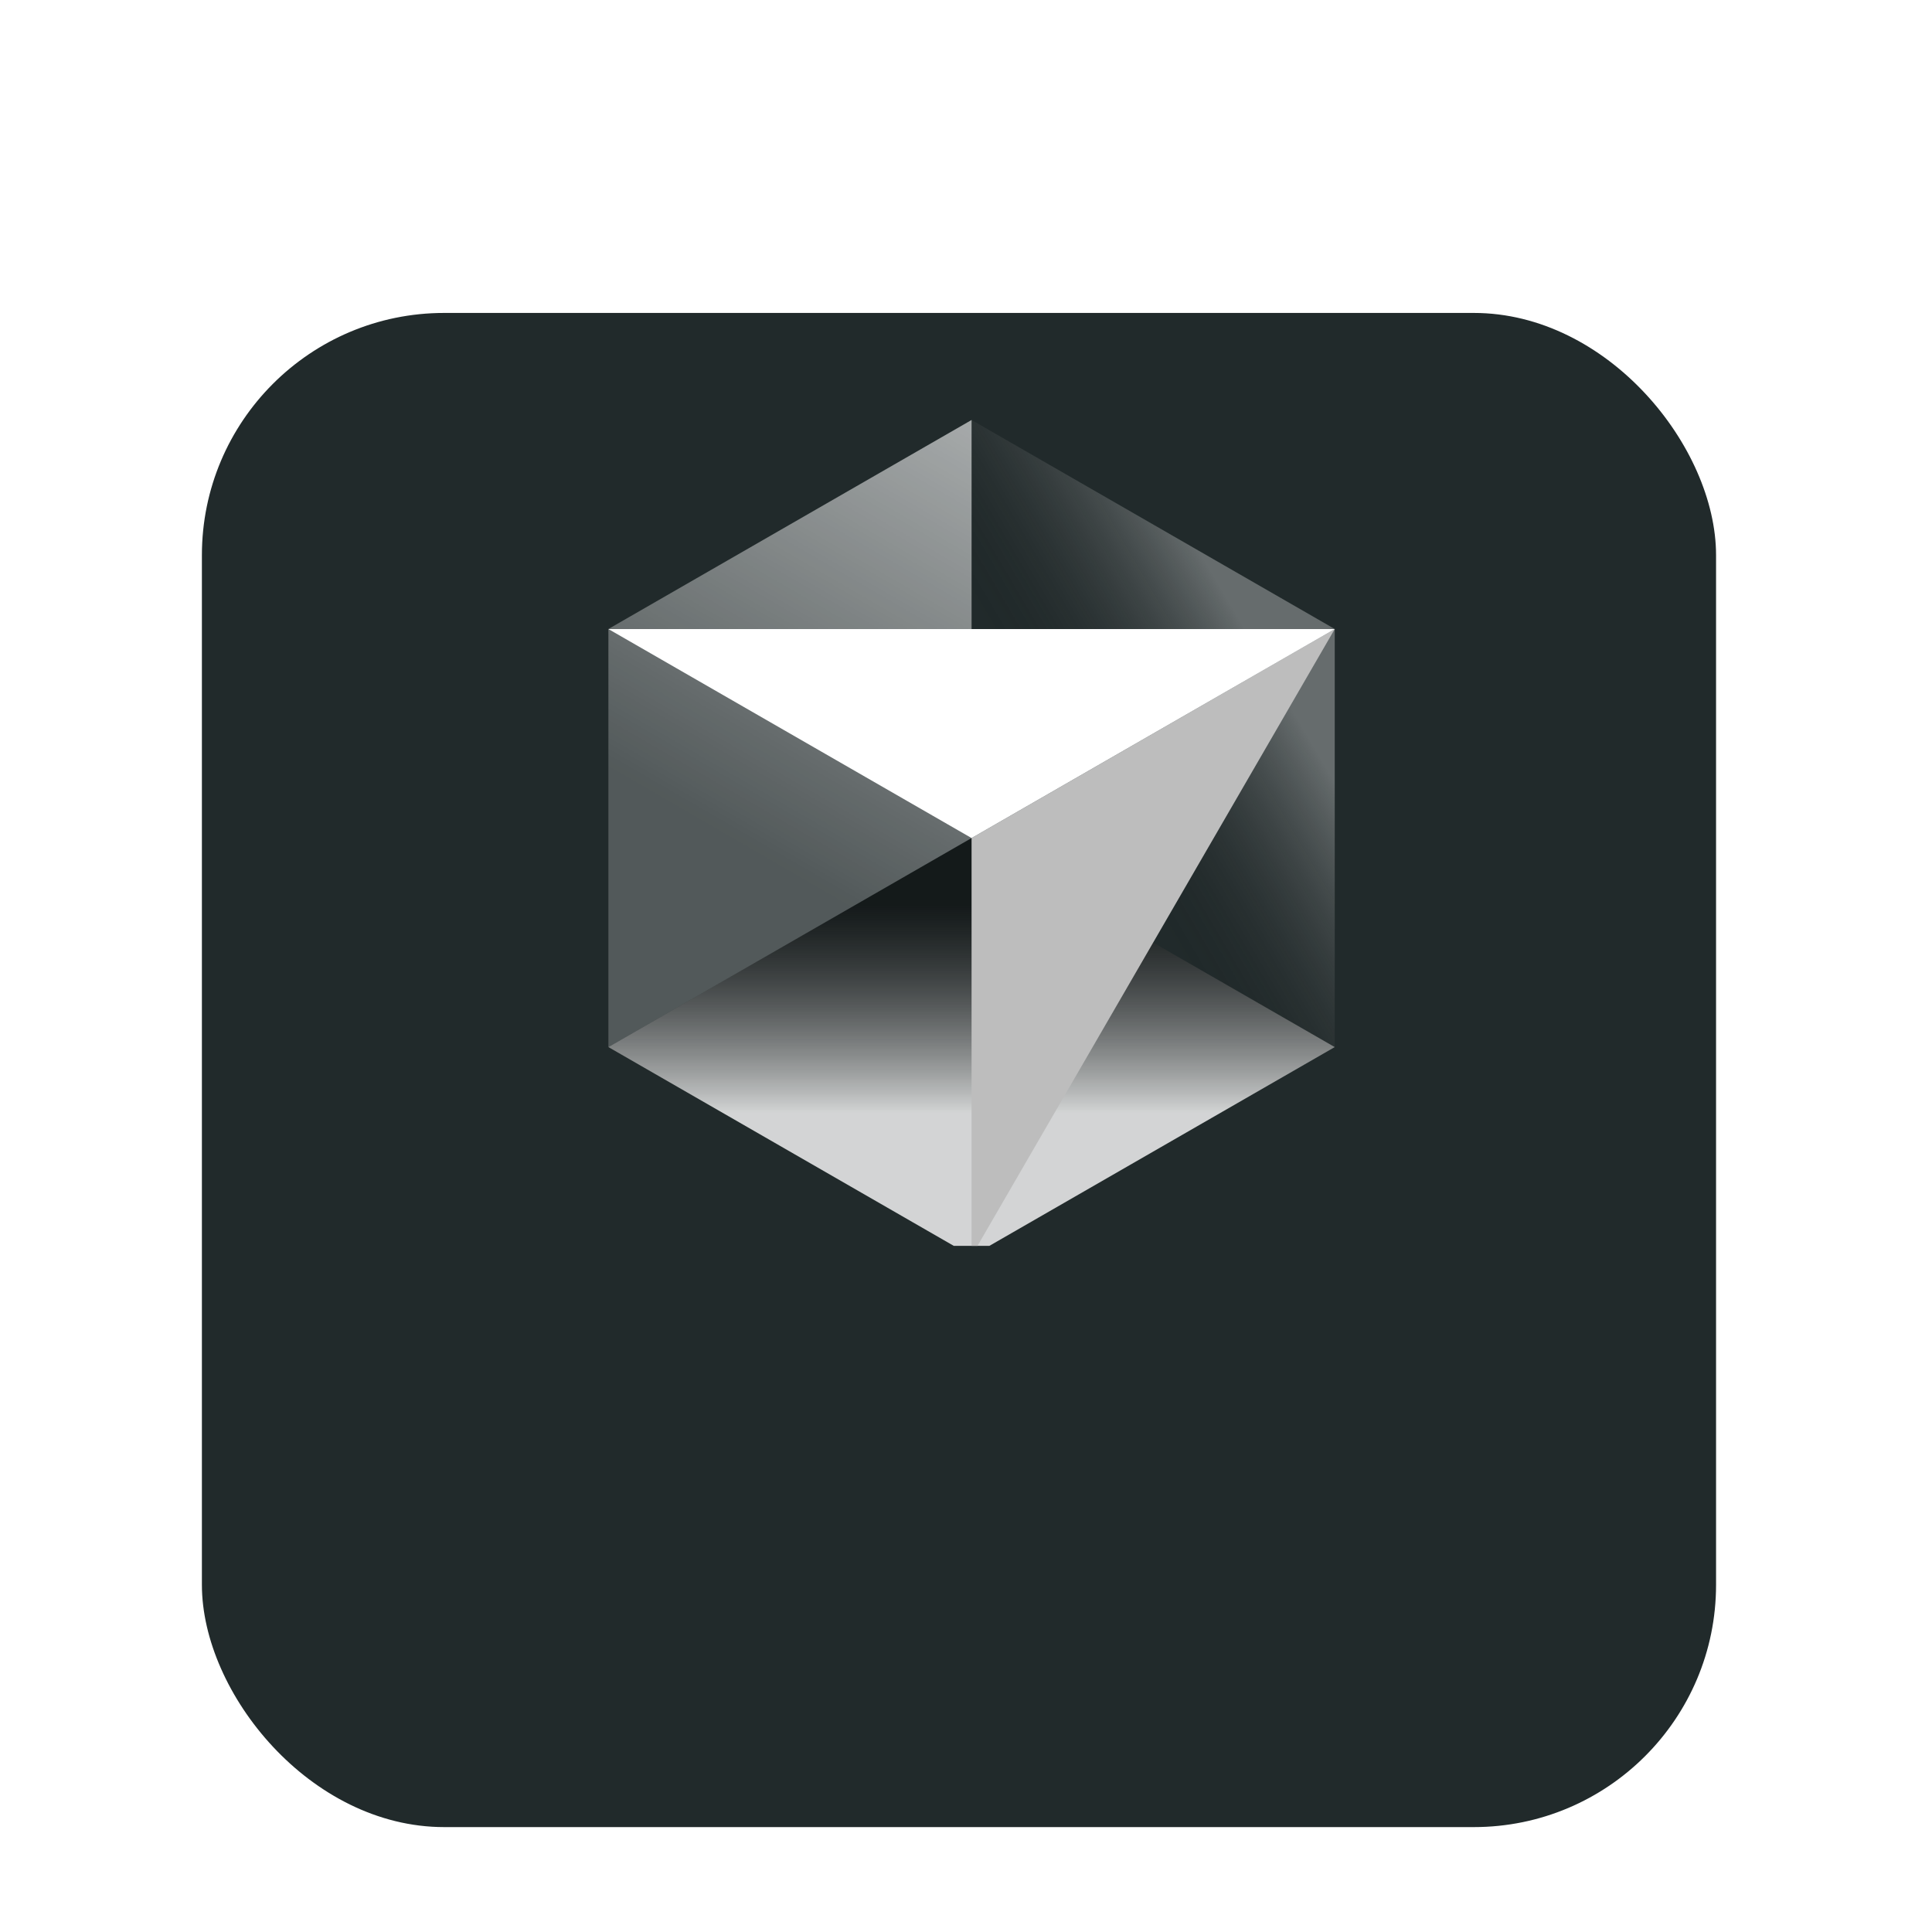 <svg width="131" height="131" viewBox="0 0 131 131" fill="none" xmlns="http://www.w3.org/2000/svg">
<g filter="url(#filter0_ddii_14850_12686)">
<rect x="13.69" y="5.477" width="102.668" height="102.668" rx="16.427" fill="#212A2B"/>
</g>
<g clip-path="url(#clip0_14850_12686)">
<g clip-path="url(#clip1_14850_12686)">
<path d="M65.878 85.171L90.504 70.997L65.878 56.824L41.252 70.997L65.878 85.171Z" fill="url(#paint0_linear_14850_12686)"/>
<path d="M90.503 70.996V42.65L65.877 28.477V56.823L90.503 70.996Z" fill="url(#paint1_linear_14850_12686)"/>
<path d="M65.878 28.477L41.252 42.65V70.996L65.878 56.823V28.477Z" fill="url(#paint2_linear_14850_12686)"/>
<path d="M90.503 42.652L65.877 85.172V56.825L90.503 42.652Z" fill="#BDBDBD"/>
<path d="M90.504 42.652L65.878 56.825L41.252 42.652H90.504Z" fill="white"/>
</g>
</g>
<defs>
<filter id="filter0_ddii_14850_12686" x="0" y="0.001" width="130.046" height="130.046" filterUnits="userSpaceOnUse" color-interpolation-filters="sRGB">
<feFlood flood-opacity="0" result="BackgroundImageFix"/>
<feColorMatrix in="SourceAlpha" type="matrix" values="0 0 0 0 0 0 0 0 0 0 0 0 0 0 0 0 0 0 127 0" result="hardAlpha"/>
<feOffset dy="2.738"/>
<feGaussianBlur stdDeviation="1.369"/>
<feComposite in2="hardAlpha" operator="out"/>
<feColorMatrix type="matrix" values="0 0 0 0 0 0 0 0 0 0 0 0 0 0 0 0 0 0 0.1 0"/>
<feBlend mode="normal" in2="BackgroundImageFix" result="effect1_dropShadow_14850_12686"/>
<feColorMatrix in="SourceAlpha" type="matrix" values="0 0 0 0 0 0 0 0 0 0 0 0 0 0 0 0 0 0 127 0" result="hardAlpha"/>
<feMorphology radius="8.213" operator="erode" in="SourceAlpha" result="effect2_dropShadow_14850_12686"/>
<feOffset dy="8.213"/>
<feGaussianBlur stdDeviation="10.951"/>
<feComposite in2="hardAlpha" operator="out"/>
<feColorMatrix type="matrix" values="0 0 0 0 0 0 0 0 0 0 0 0 0 0 0 0 0 0 0.1 0"/>
<feBlend mode="normal" in2="effect1_dropShadow_14850_12686" result="effect2_dropShadow_14850_12686"/>
<feBlend mode="normal" in="SourceGraphic" in2="effect2_dropShadow_14850_12686" result="shape"/>
<feColorMatrix in="SourceAlpha" type="matrix" values="0 0 0 0 0 0 0 0 0 0 0 0 0 0 0 0 0 0 127 0" result="hardAlpha"/>
<feOffset dy="4.107"/>
<feGaussianBlur stdDeviation="4.107"/>
<feComposite in2="hardAlpha" operator="arithmetic" k2="-1" k3="1"/>
<feColorMatrix type="matrix" values="0 0 0 0 1 0 0 0 0 1 0 0 0 0 1 0 0 0 0.04 0"/>
<feBlend mode="normal" in2="shape" result="effect3_innerShadow_14850_12686"/>
<feColorMatrix in="SourceAlpha" type="matrix" values="0 0 0 0 0 0 0 0 0 0 0 0 0 0 0 0 0 0 127 0" result="hardAlpha"/>
<feOffset dy="0.684"/>
<feGaussianBlur stdDeviation="0.342"/>
<feComposite in2="hardAlpha" operator="arithmetic" k2="-1" k3="1"/>
<feColorMatrix type="matrix" values="0 0 0 0 1 0 0 0 0 1 0 0 0 0 1 0 0 0 0.2 0"/>
<feBlend mode="normal" in2="effect3_innerShadow_14850_12686" result="effect4_innerShadow_14850_12686"/>
</filter>
<linearGradient id="paint0_linear_14850_12686" x1="65.878" y1="56.824" x2="65.878" y2="85.171" gradientUnits="userSpaceOnUse">
<stop offset="0.16" stop-opacity="0.39"/>
<stop offset="0.658" stop-color="white" stop-opacity="0.8"/>
</linearGradient>
<linearGradient id="paint1_linear_14850_12686" x1="90.503" y1="42.737" x2="65.877" y2="57.177" gradientUnits="userSpaceOnUse">
<stop offset="0.182" stop-color="white" stop-opacity="0.31"/>
<stop offset="0.715" stop-opacity="0"/>
</linearGradient>
<linearGradient id="paint2_linear_14850_12686" x1="65.878" y1="28.477" x2="41.252" y2="70.996" gradientUnits="userSpaceOnUse">
<stop stop-color="white" stop-opacity="0.6"/>
<stop offset="0.667" stop-color="white" stop-opacity="0.22"/>
</linearGradient>
<clipPath id="clip0_14850_12686">
<rect width="56" height="56" fill="white" transform="translate(37.523 28.477)"/>
</clipPath>
<clipPath id="clip1_14850_12686">
<rect width="56.693" height="56.693" fill="white" transform="translate(37.709 28.477)"/>
</clipPath>
</defs>
</svg>
